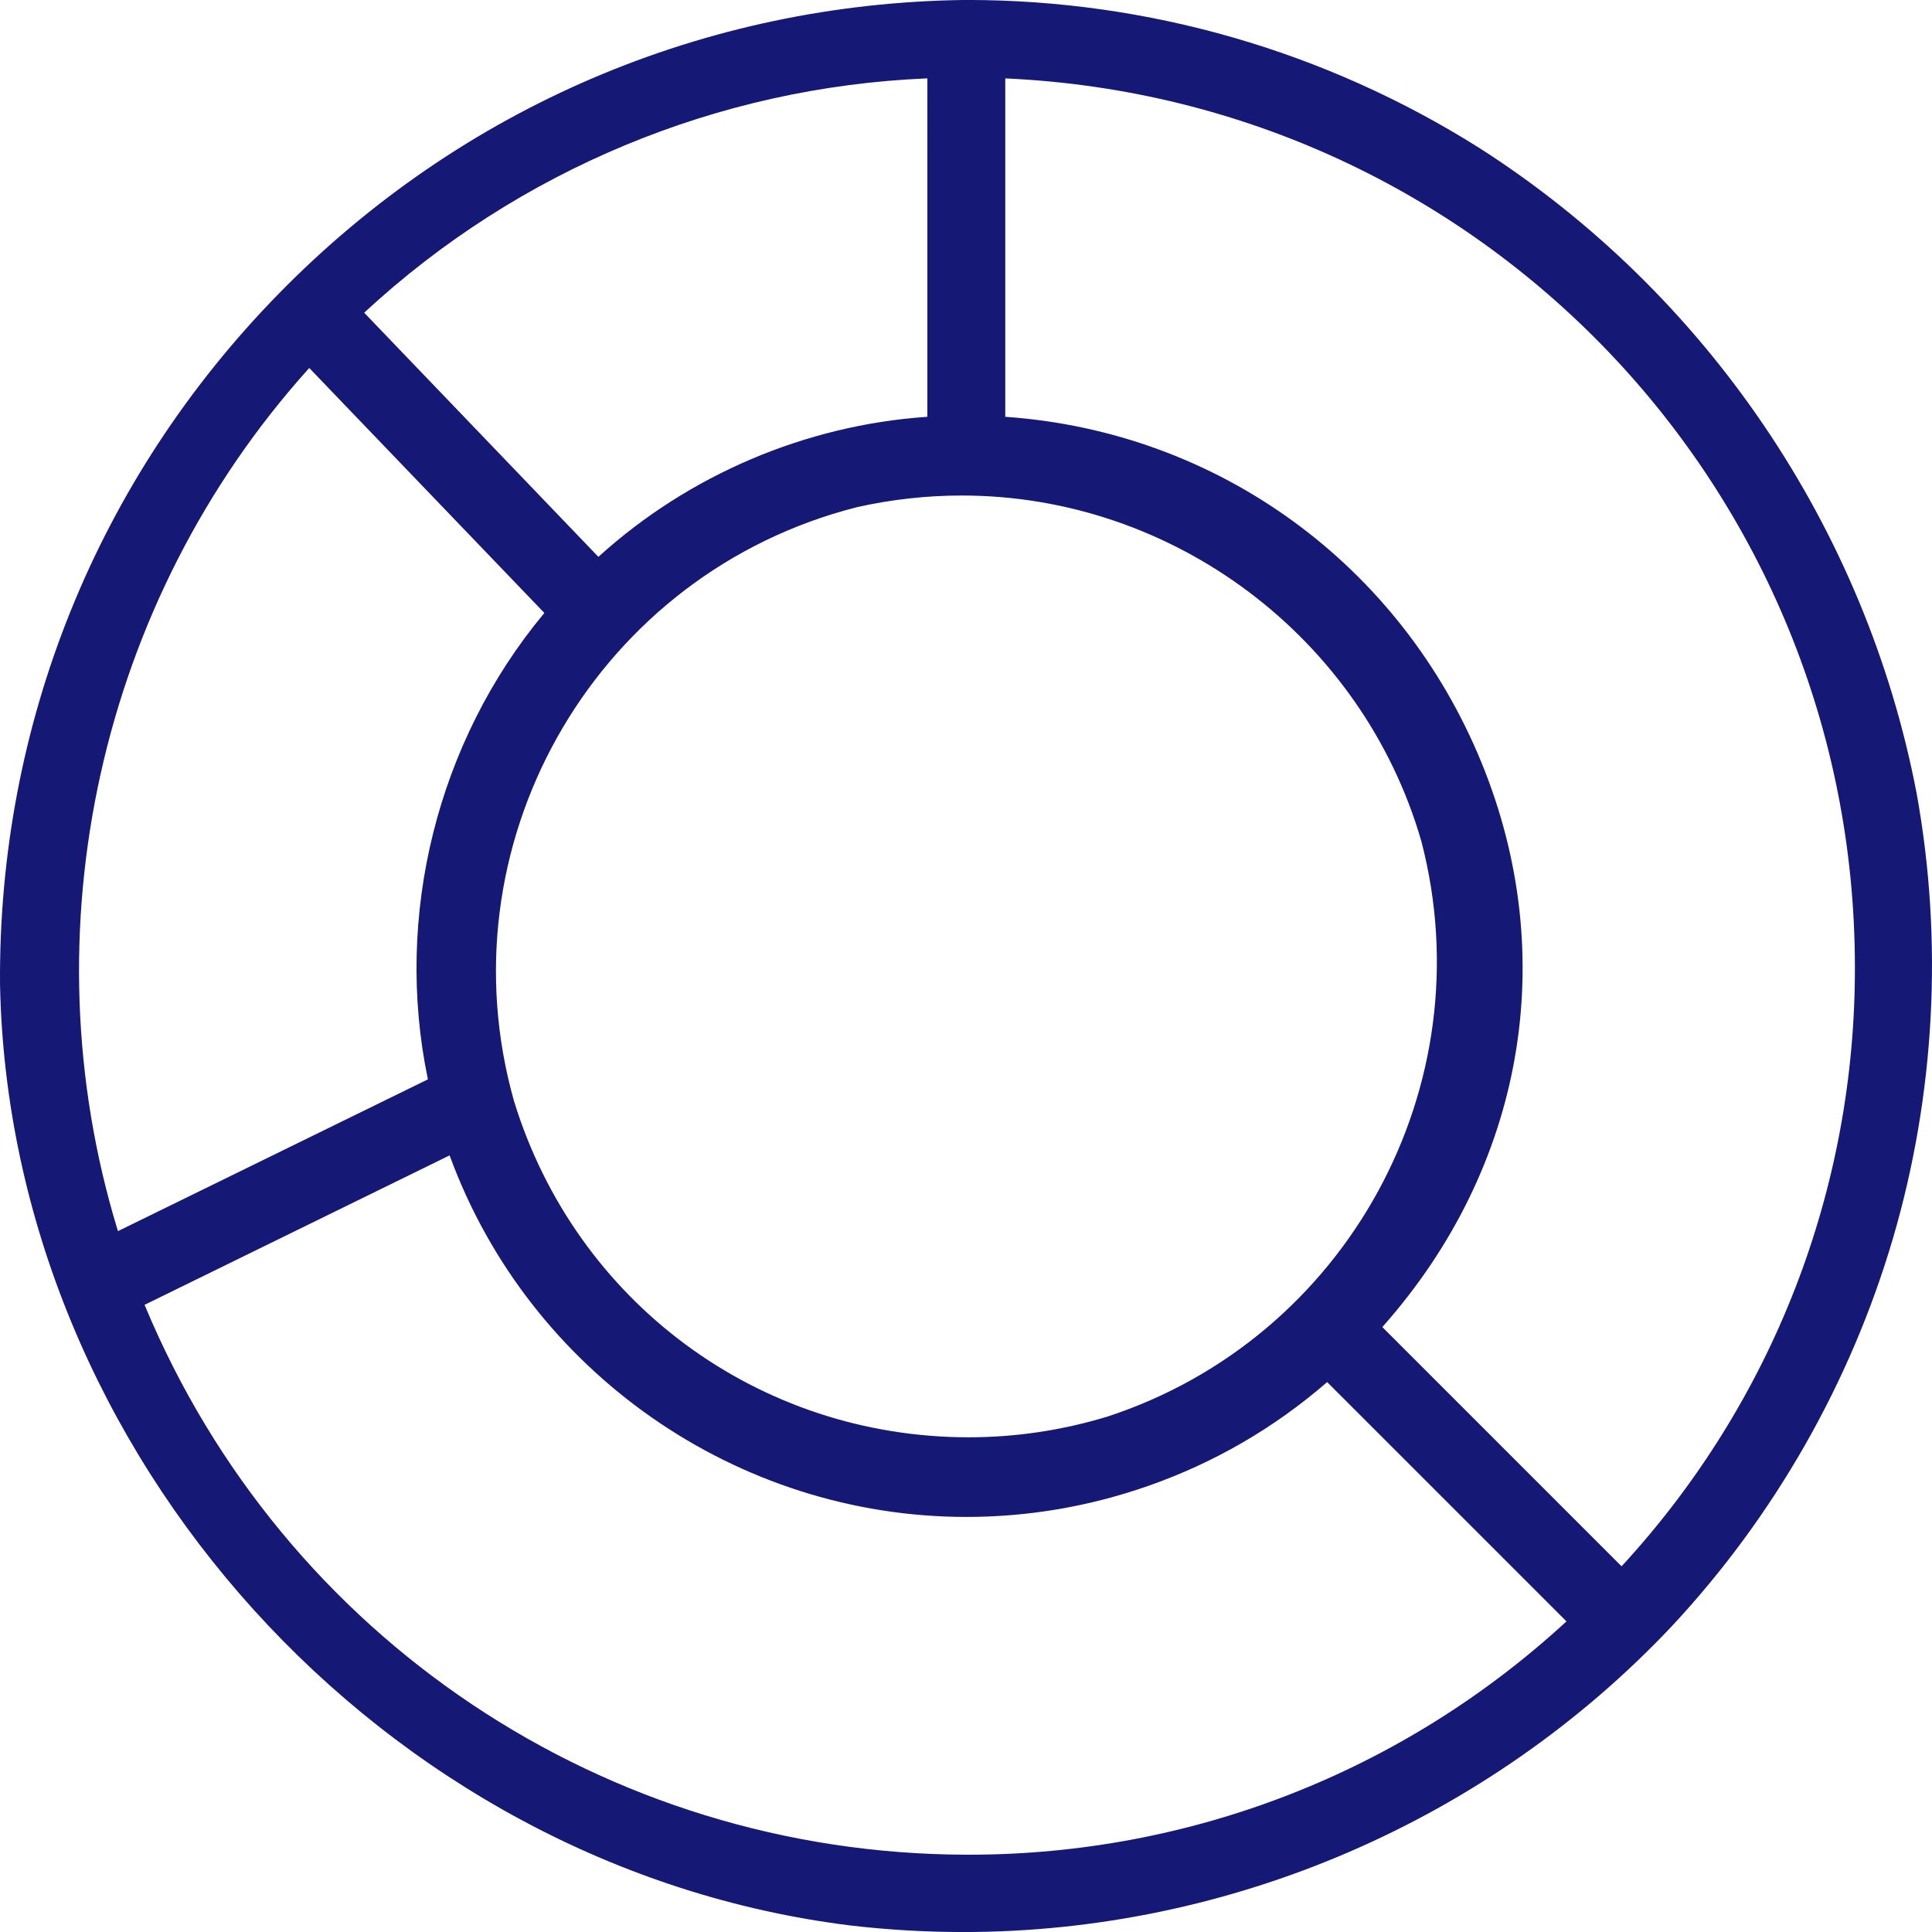 <?xml version="1.0" encoding="iso-8859-1"?>
<!-- Generator: Adobe Illustrator 27.3.1, SVG Export Plug-In . SVG Version: 6.00 Build 0)  -->
<svg version="1.1" xmlns="http://www.w3.org/2000/svg" xmlns:xlink="http://www.w3.org/1999/xlink" x="0px" y="0px"
	 viewBox="0 0 500 500" style="enable-background:new 0 0 500 500;" xml:space="preserve">
<g id="donut-chart">
	<path style="fill:#151975;" d="M249.314,500.01c-9.674,0-19.45-0.565-29.057-1.679C99.204,483.433,2.459,376.473,0.008,254.827
		c-0.514-67.321,25.147-130.876,72.256-178.953C119.371,27.797,182.381,0.847,249.686-0.009l0.573,0
		c46.969,0,92.801,13.234,132.543,38.271c58.843,37.616,100.115,98.527,113.232,167.115c6.903,38.181,4.767,78.034-6.179,115.247
		c-10.942,37.214-30.716,71.874-57.182,100.232C385.254,471.159,318.422,500.01,249.314,500.01z M37.419,337.688l0.072,0.174
		c35.842,86.123,119.29,141.913,212.594,142.133l0.633,0.001c57.407,0,112.287-21.395,154.529-60.243l0.153-0.142l-61.931-61.929
		l-0.141,0.122c-13.634,11.808-29.192,20.816-46.243,26.772c-15.206,5.313-31.009,8.006-46.971,8.006
		c-59.454,0-113.175-37.517-133.678-93.359l-0.077-0.208L37.419,337.688z M260.16,107.866l0.187,0.013
		c54.976,3.907,102.154,38.252,123.125,89.631c20.462,50.126,10.891,104.628-25.602,145.791l-0.125,0.141l61.917,61.918l0.142-0.153
		c39.01-42.416,60.404-97.522,60.242-155.168C479.899,126.826,383.407,25.913,260.37,20.301l-0.209-0.01V107.866z M248.922,128.239
		c-9.034,0-18.123,1.004-27.015,2.983c-1.092,0.276-2.227,0.579-3.357,0.898c-65.719,18.562-104.085,87.129-85.523,152.848
		c15.988,52.042,63.288,87.005,117.7,87.005c12.104,0,24.173-1.803,35.87-5.358c62.04-20.299,97.729-85.693,81.255-148.875
		C352.636,165.042,303.729,128.239,248.922,128.239z M79.889,95.396C25.761,155.548,6.82,240.995,30.458,318.391l0.069,0.225
		l80.217-39.28l-0.032-0.152c-8.764-42.231,2.47-87.244,30.053-120.41l0.114-0.138l-60.846-63.4L79.889,95.396z M239.793,20.293
		C185.739,22.556,134.104,44.041,94.4,80.79l-0.15,0.139l60.612,63.181l0.144-0.13c23.318-21.099,53.437-33.921,84.808-36.104
		l0.187-0.013V20.284L239.793,20.293z"/>
</g>
<g id="Ebene_1">
</g>
</svg>
